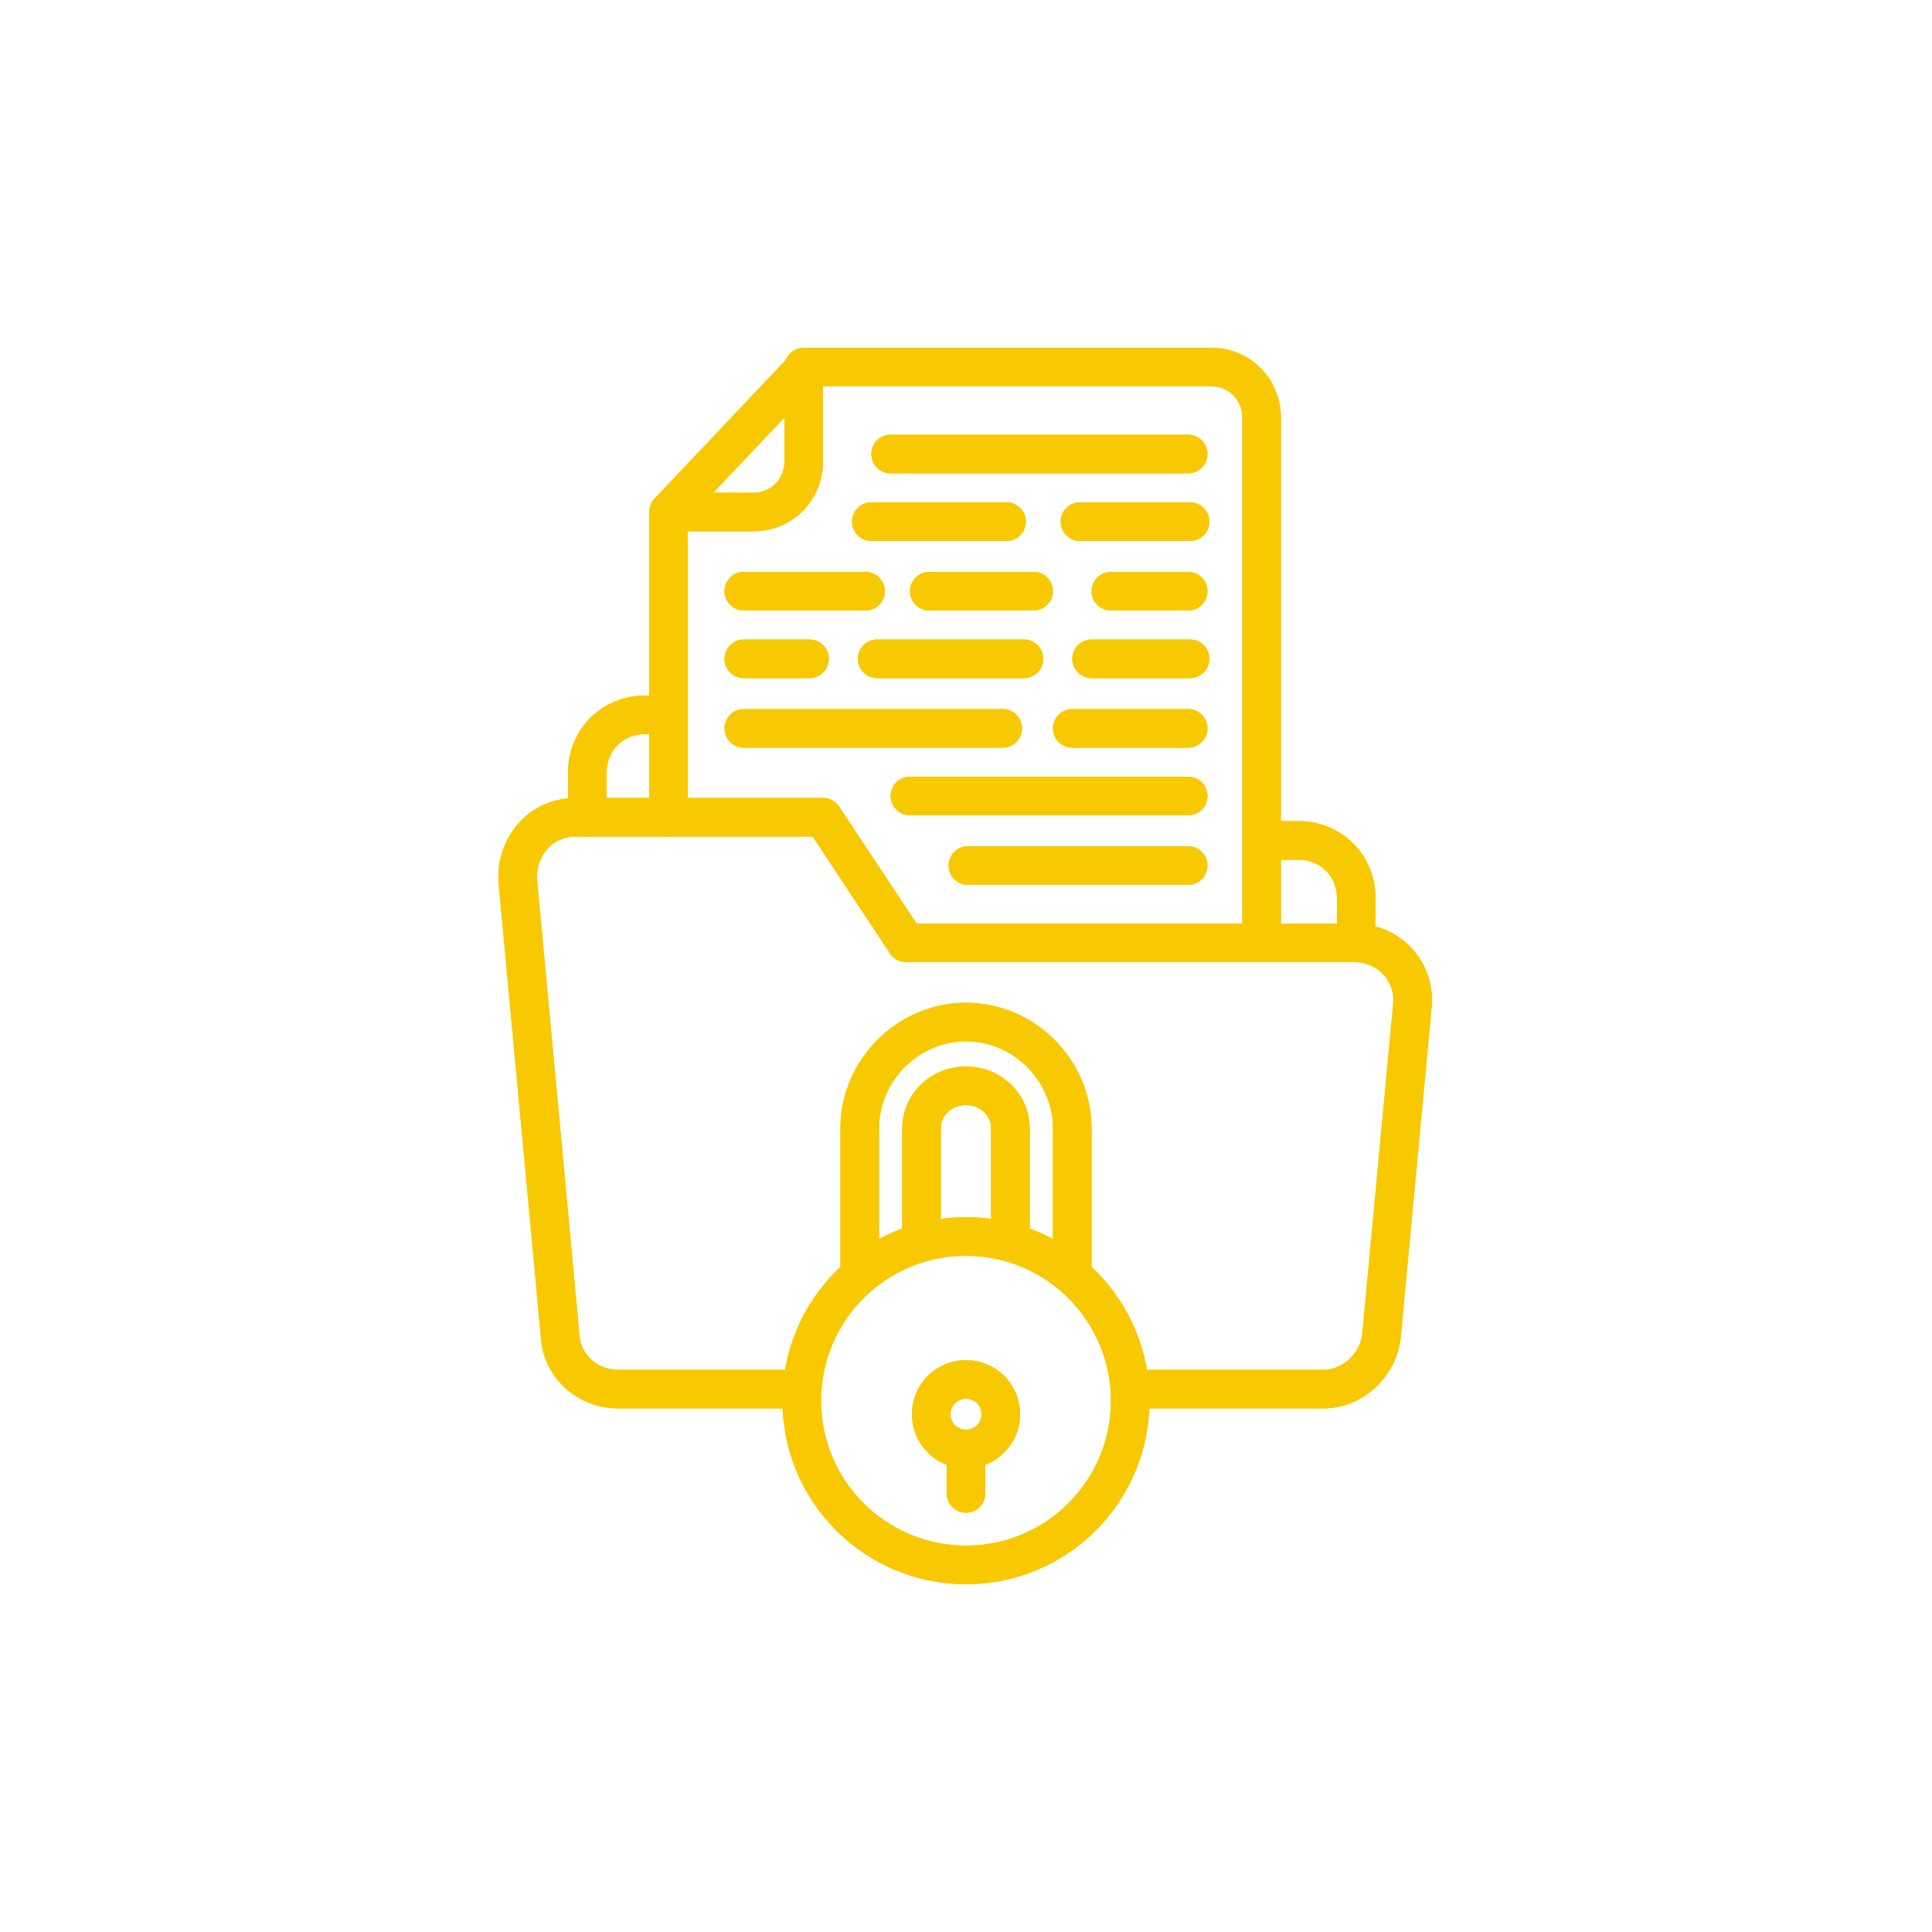 <?xml version="1.0" encoding="UTF-8"?>
<!-- Generated by Pixelmator Pro 3.6.8 -->
<svg width="100" height="100" viewBox="0 0 100 100" xmlns="http://www.w3.org/2000/svg">
    <path id="Path" fill="none" stroke="#f8c901" stroke-width="2" stroke-linecap="round" stroke-linejoin="round" d="M 58.5 71.9 L 68.5 71.9 C 70 71.9 71.3 70.7 71.5 69.2 L 73.1 52.1 C 73.3 50.3 71.9 48.8 70.1 48.8 L 46.9 48.8 L 42.6 42.3 L 29.8 42.3 C 28 42.3 26.7 43.8 26.8 45.6 L 29 69.2 C 29.1 70.7 30.4 71.9 32 71.9 L 41.4 71.9"/>
    <path id="path1" fill="none" stroke="#f8c901" stroke-width="2" stroke-linecap="round" stroke-linejoin="round" d="M 70.2 48.8 L 70.2 46.5 C 70.2 44.8 68.9 43.5 67.2 43.5 L 65.4 43.5 M 30.4 42.3 L 30.4 40 C 30.4 38.3 31.7 37 33.4 37 L 34.6 37 M 34.6 42.3 L 34.6 26.5 M 41.9 19 L 62.7 19 C 64.2 19 65.3 20.2 65.3 21.6 L 65.3 48.3 M 41.7 19 L 34.6 26.5 L 39 26.5 C 40.5 26.5 41.6 25.3 41.6 23.9 L 41.6 19 L 41.7 19 Z M 57.5 30.6 L 61.5 30.6 M 48.1 30.6 L 53.5 30.6 M 38.5 30.6 L 44.8 30.6 M 55.9 27 L 61.6 27 M 45.1 27 L 52.1 27 M 46.1 23.5 L 61.5 23.5 M 56.5 34.1 L 61.6 34.1 M 45.4 34.1 L 53 34.1 M 38.5 34.1 L 41.9 34.1 M 55.5 37.7 L 61.5 37.7 M 38.5 37.7 L 51.9 37.7 M 47.1 41.2 L 61.5 41.2 M 50.1 44.8 L 61.5 44.8"/>
    <path id="path2" fill="none" stroke="#f8c901" stroke-width="2" stroke-linecap="round" stroke-linejoin="round" d="M 58.5 72.5 C 58.5 77.194 54.694 81 50 81 C 45.306 81 41.5 77.194 41.5 72.5 C 41.5 67.806 45.306 64 50 64 C 54.694 64 58.5 67.806 58.5 72.5 Z"/>
    <path id="path3" fill="none" stroke="#f8c901" stroke-width="2" stroke-linecap="round" stroke-linejoin="round" d="M 52.3 63.6 L 52.3 58.4 C 52.3 57.2 51.3 56.2 50 56.2 C 48.7 56.2 47.7 57.2 47.7 58.4 L 47.7 63.6"/>
    <path id="path4" fill="none" stroke="#f8c901" stroke-width="2" stroke-linecap="round" stroke-linejoin="round" d="M 44.5 65.9 L 44.5 58.4 C 44.5 55.4 47 52.9 50 52.9 L 50 52.9 C 53 52.9 55.5 55.4 55.5 58.4 L 55.5 65.9 M 51.8 73.2 C 51.8 74.2 51 75 50 75 C 49 75 48.2 74.2 48.2 73.2 C 48.2 72.2 49 71.4 50 71.4 C 51 71.4 51.8 72.2 51.8 73.2 Z M 50 75 L 50 77.3"/>
    <path id="path5" fill="none" stroke="#f8c901" stroke-width="2" stroke-linecap="round" stroke-linejoin="round" d="M 58.5 71.9 L 68.5 71.9 C 70 71.9 71.3 70.7 71.5 69.2 L 73.1 52.1 C 73.3 50.3 71.9 48.8 70.1 48.8 L 46.9 48.8 L 42.6 42.3 L 29.8 42.3 C 28 42.3 26.7 43.8 26.8 45.6 L 29 69.2 C 29.1 70.7 30.4 71.9 32 71.9 L 41.4 71.9"/>
    <path id="path6" fill="none" stroke="#f8c901" stroke-width="2" stroke-linecap="round" stroke-linejoin="round" d="M 70.2 48.8 L 70.2 46.5 C 70.2 44.8 68.9 43.5 67.2 43.5 L 65.4 43.5 M 30.4 42.3 L 30.4 40 C 30.4 38.3 31.7 37 33.4 37 L 34.6 37 M 34.6 42.3 L 34.6 26.5 M 41.9 19 L 62.7 19 C 64.2 19 65.3 20.2 65.3 21.6 L 65.3 48.3 M 41.7 19 L 34.6 26.5 L 39 26.5 C 40.5 26.5 41.6 25.3 41.6 23.9 L 41.6 19 L 41.7 19 Z M 57.5 30.6 L 61.5 30.6 M 48.1 30.6 L 53.5 30.6 M 38.5 30.6 L 44.8 30.6 M 55.9 27 L 61.6 27 M 45.1 27 L 52.1 27 M 46.1 23.5 L 61.5 23.5 M 56.5 34.1 L 61.6 34.1 M 45.4 34.1 L 53 34.1 M 38.5 34.1 L 41.9 34.1 M 55.5 37.7 L 61.5 37.7 M 38.5 37.7 L 51.9 37.7 M 47.1 41.2 L 61.5 41.2 M 50.1 44.8 L 61.5 44.8"/>
    <path id="path7" fill="none" stroke="#f8c901" stroke-width="2" stroke-linecap="round" stroke-linejoin="round" d="M 58.5 72.5 C 58.5 77.194 54.694 81 50 81 C 45.306 81 41.5 77.194 41.5 72.5 C 41.5 67.806 45.306 64 50 64 C 54.694 64 58.5 67.806 58.5 72.5 Z"/>
    <path id="path8" fill="none" stroke="#f8c901" stroke-width="2" stroke-linecap="round" stroke-linejoin="round" d="M 52.3 63.6 L 52.3 58.4 C 52.3 57.2 51.3 56.2 50 56.2 C 48.7 56.2 47.7 57.2 47.7 58.4 L 47.7 63.6"/>
    <path id="path9" fill="none" stroke="#f8c901" stroke-width="2" stroke-linecap="round" stroke-linejoin="round" d="M 44.5 65.9 L 44.5 58.4 C 44.5 55.4 47 52.9 50 52.9 L 50 52.9 C 53 52.9 55.5 55.4 55.5 58.4 L 55.5 65.9 M 51.8 73.2 C 51.8 74.2 51 75 50 75 C 49 75 48.2 74.2 48.2 73.2 C 48.2 72.2 49 71.4 50 71.4 C 51 71.4 51.8 72.2 51.8 73.2 Z M 50 75 L 50 77.3"/>
</svg>
